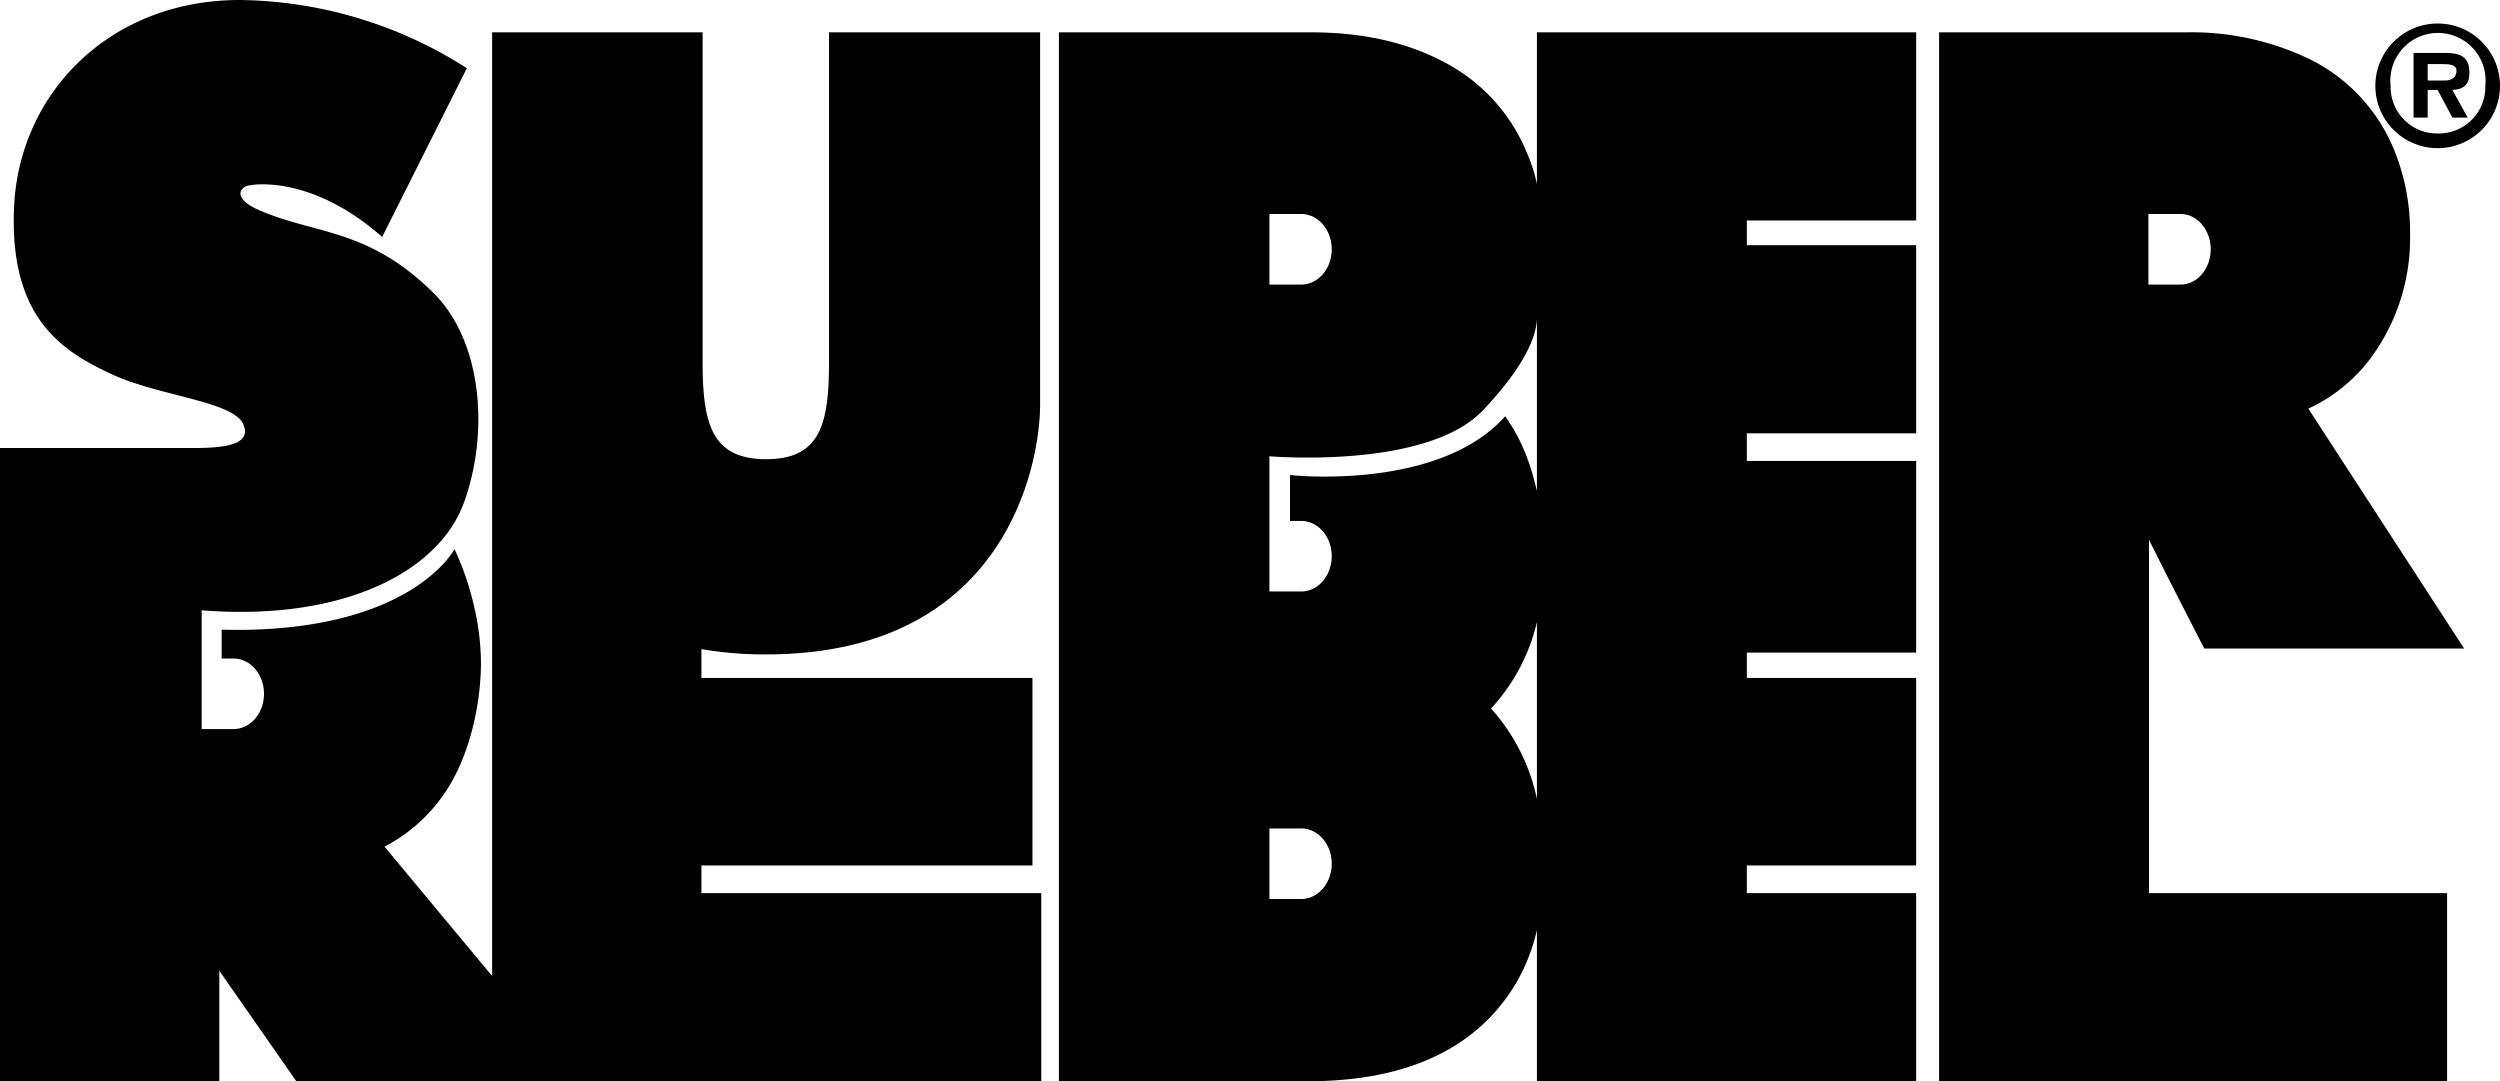 <svg xmlns="http://www.w3.org/2000/svg" viewBox="0 0 425.2 183.9"><path d="M365.5,91.8c3.7,7.4,5.6,11.1,9.4,18.5h44.2L392.6,69.5a27.6,27.6,0,0,0,10.9-9A34.2,34.2,0,0,0,409.9,40a36.8,36.8,0,0,0-3-15.2A29.7,29.7,0,0,0,392.7,10a46.4,46.4,0,0,0-20.9-4.5h-42V183.9h86.4v-32H365.5Zm-.1-55.4h5.5c2.8,0,5.1,2.7,5.1,6s-2.3,6-5.1,6h-5.5Z"/><path d="M297.1,37.5h28.8V5.5H261.4V31.3a27.4,27.4,0,0,0-1.7-5.3,30.3,30.3,0,0,0-14.6-15.7C238.7,7,231.2,5.5,223,5.5H180.1V183.9H223c10.9-.1,20.7-2.5,28.1-8.7a30.8,30.8,0,0,0,8.6-11.7,32.7,32.7,0,0,0,1.7-5.3v25.7h64.5v-32H297.1v-4.7h28.8V115.3H297.1V111h28.8V78.4H297.1V73.7h28.8v-32H297.1Zm-81.2-1.1h5.4c2.9,0,5.2,2.7,5.2,6s-2.3,6-5.2,6h-5.4Zm5.4,116.5h-5.4v-12h5.4c2.9,0,5.2,2.7,5.2,6S224.2,152.9,221.3,152.9Zm40.1-17a33.3,33.3,0,0,0-7.8-15.4,32.6,32.6,0,0,0,7.8-14.7ZM215.9,77.6s26.7,2.3,36.3-7.8,9.2-15.2,9.2-16.1V83.5c-.4-1.6-.8-3.2-1.3-4.6a30.8,30.8,0,0,0-4.1-8.1c-11.4,12.8-36.6,10-36.6,10v7.8h1.9c2.9,0,5.2,2.7,5.2,6s-2.3,6-5.2,6h-5.4Z"/><path d="M34.3,103.8c24,1.9,40.3-6.5,44.6-18.3S82.1,58,73.6,49.7C62.5,38.8,53.7,39.9,44.2,35.8c-4.4-1.9-3.5-3.6-2.4-4.1S53.1,29.8,65,40.3L79.4,11.6A73.1,73.1,0,0,0,40.8,0C18.6,0,3.3,15.9,2.4,35.1s8.4,24.7,16.5,28.5,20.8,4.6,22.5,8.6-5.1,4-9.2,4H0V183.9H37.3V165.1l13.1,18.8H177.1v-32H119.3v-4.7h56.3V115.3H119.3v-4.9a62.8,62.8,0,0,0,11,.9c41.2,0,46.6-33,46.6-42.4V5.5H141v56c0,10.5-1.4,16.6-10.7,16.6h0c-9.3,0-10.8-6.1-10.8-16.6V5.5H83.7V166L65.4,144a27.9,27.9,0,0,0,9.8-8.5c4.4-6,6.6-15.2,6.6-22.8a42.9,42.9,0,0,0-1.2-9.7,47.7,47.7,0,0,0-3.3-9.6s-7.5,14.5-39.6,13.7V112h2c2.9,0,5.2,2.7,5.2,6s-2.3,6-5.2,6H34.3Z"/><path d="M414.7,4a10.6,10.6,0,1,0,10.5,10.6A10.6,10.6,0,0,0,414.7,4Zm0,18.7a7.9,7.9,0,0,1-8.1-8.1,8.1,8.1,0,1,1,16.1,0A7.9,7.9,0,0,1,414.7,22.7Z"/><path d="M420,12.4c0-2.9-1.7-3.4-4.2-3.4h-5.3V20h2.4V15.3h1.7l2.5,4.7h2.6l-2.6-4.7C419,15.2,420,14.4,420,12.4Zm-4.2,1.3h-2.9V10.9h2.4c1,0,2.5,0,2.5,1.1S417.1,13.7,415.8,13.7Z"/></svg>